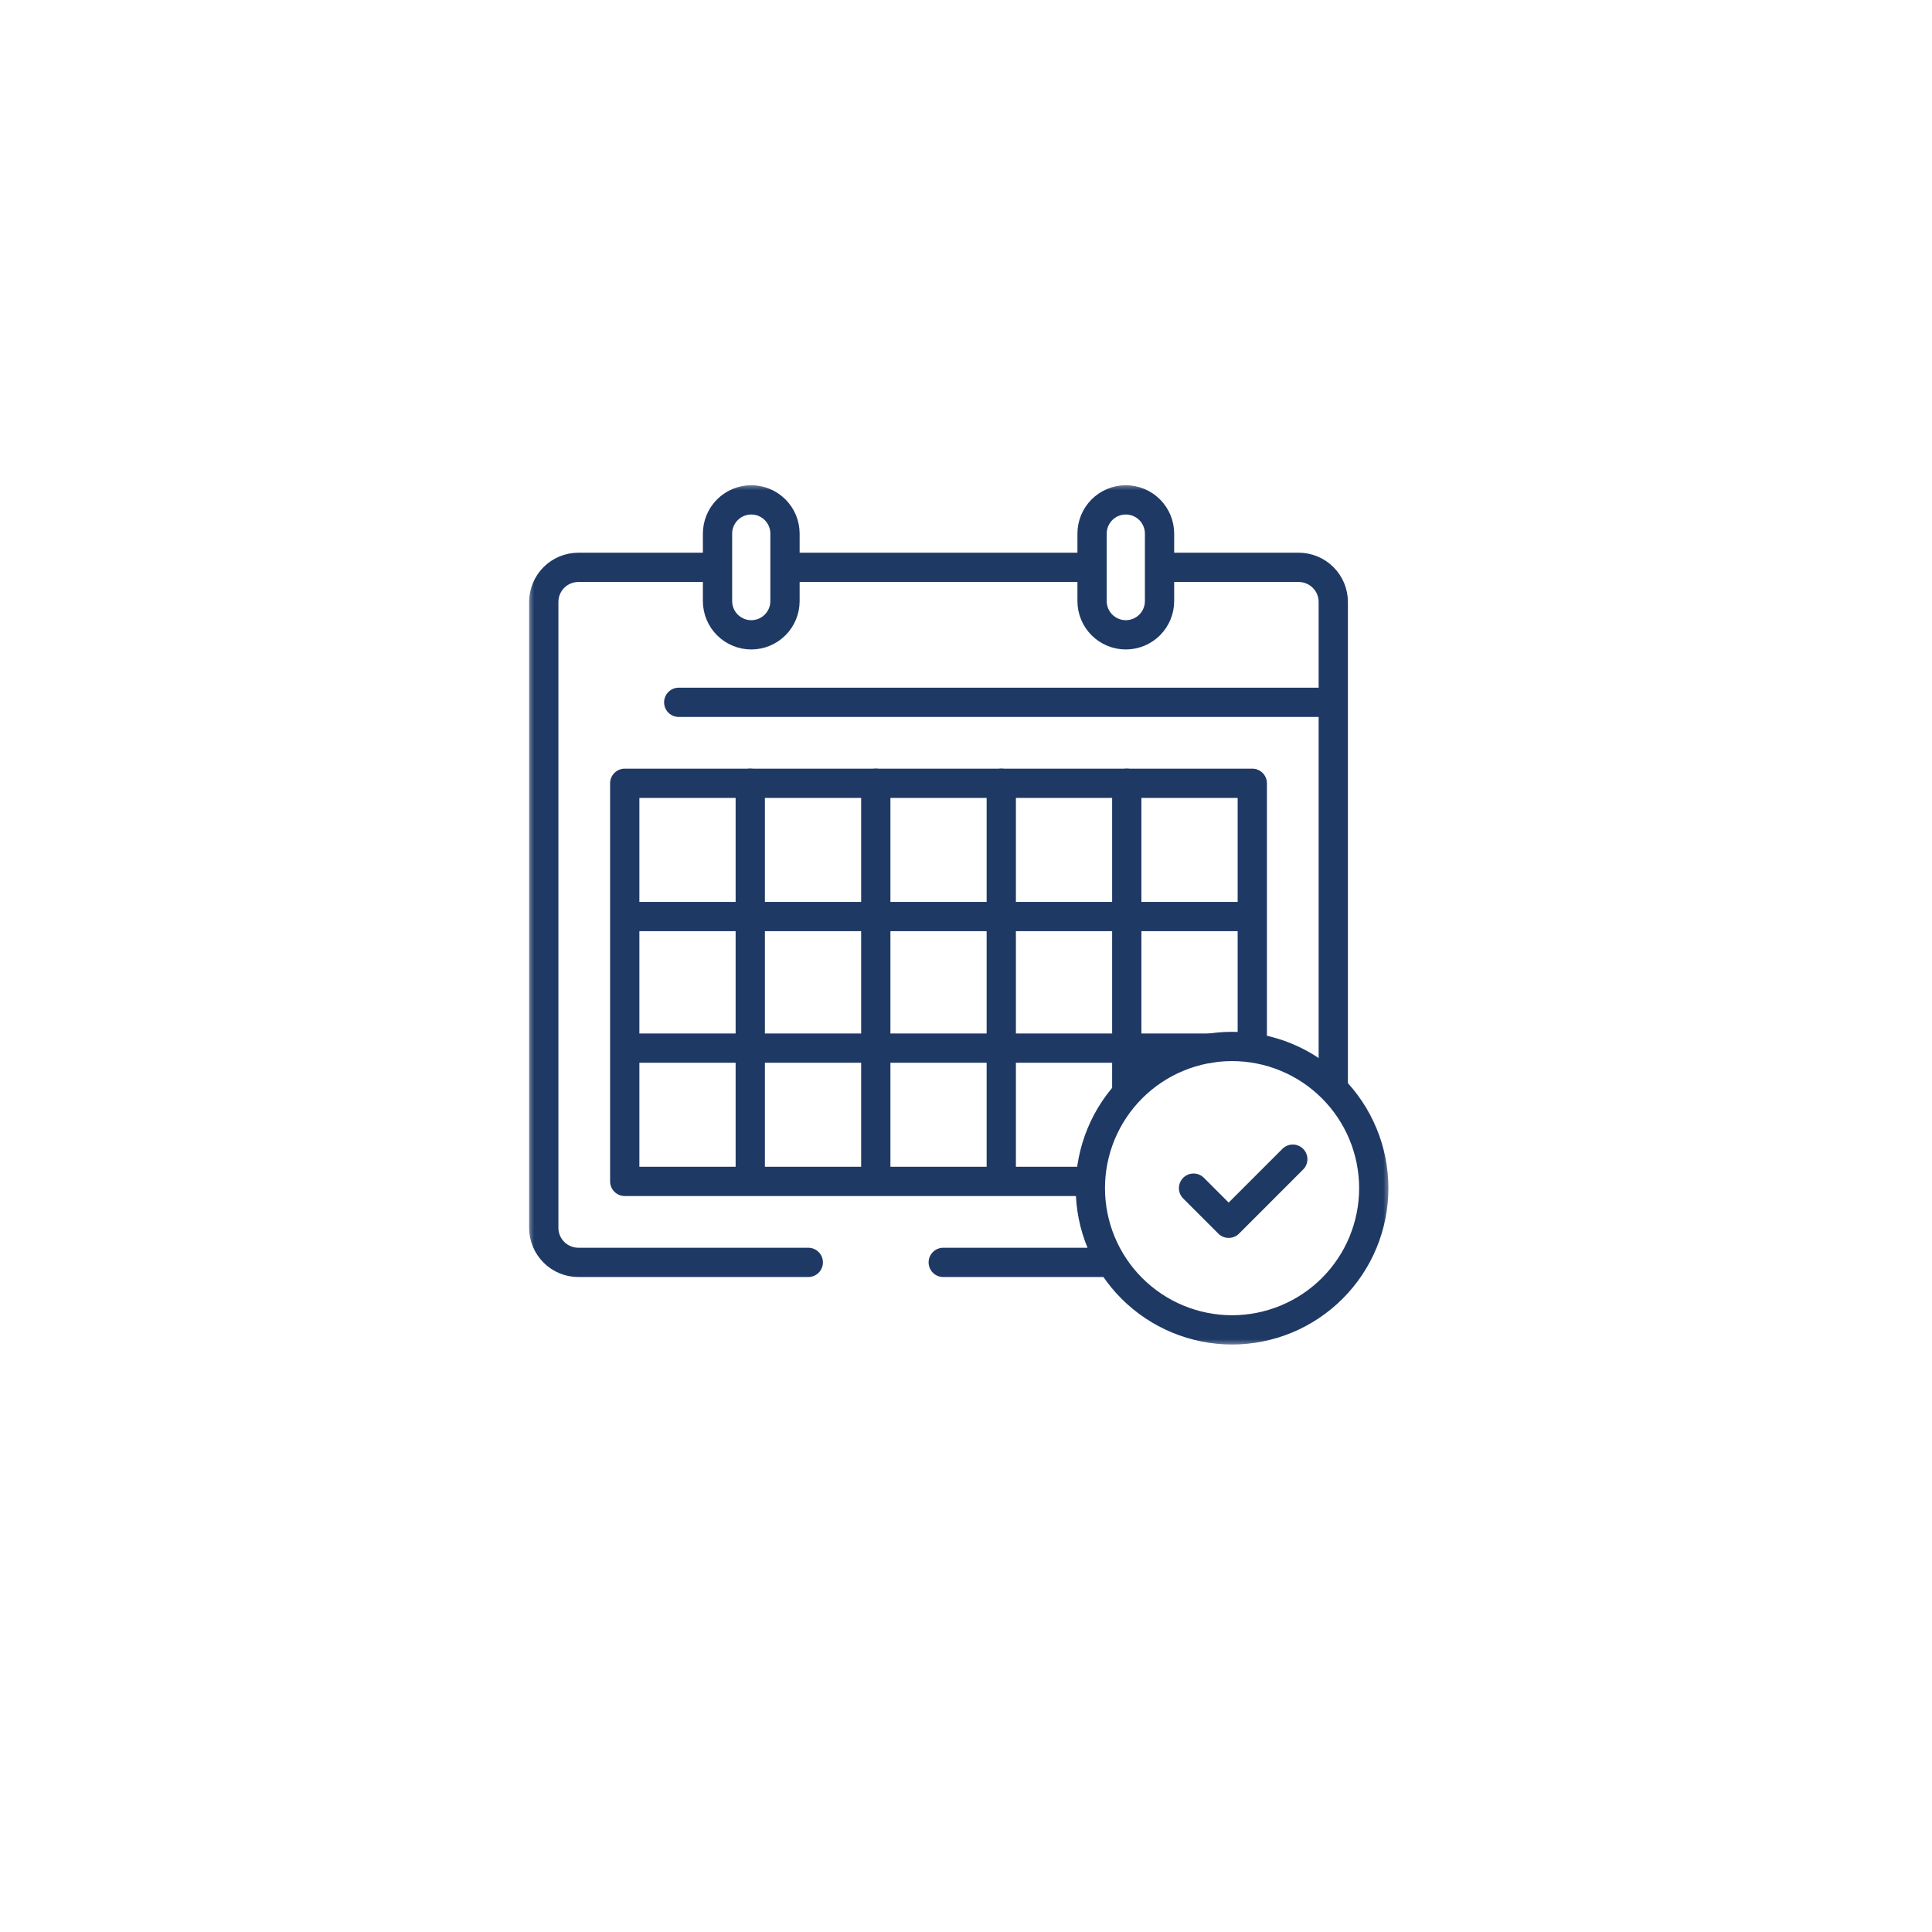 <svg width="132" height="132" viewBox="0 0 132 132" fill="none" xmlns="http://www.w3.org/2000/svg">
<g filter="url(#filter0_d_20_1082)">
<path d="M66 3C77.867 3 89.467 6.519 99.334 13.112C109.201 19.705 116.892 29.075 121.433 40.039C125.974 51.003 127.162 63.067 124.847 74.705C122.532 86.344 116.818 97.035 108.426 105.426C100.035 113.818 89.344 119.532 77.705 121.847C66.067 124.162 54.003 122.974 43.039 118.433C32.075 113.892 22.705 106.201 16.112 96.334C9.519 86.467 6 74.867 6 63C6 47.087 12.321 31.826 23.574 20.574C34.826 9.321 50.087 3 66 3Z" fill="white"/>
</g>
<mask id="mask0_20_1082" style="mask-type:luminance" maskUnits="userSpaceOnUse" x="36" y="33" width="60" height="60">
<path d="M36 33H95.013V92.013H36V33Z" fill="white"/>
</mask>
<g mask="url(#mask0_20_1082)">
<path d="M46.373 47.984H90.594" stroke="#1F3965" stroke-width="2" stroke-miterlimit="10" stroke-linecap="round" stroke-linejoin="round"/>
<path d="M51.328 43.373C50.717 43.373 50.131 43.13 49.699 42.698C49.266 42.266 49.023 41.679 49.023 41.068V36.458C49.023 35.847 49.266 35.261 49.699 34.828C50.131 34.396 50.717 34.153 51.328 34.153C51.94 34.153 52.526 34.396 52.958 34.828C53.391 35.261 53.633 35.847 53.633 36.458V41.068C53.633 41.679 53.391 42.266 52.958 42.698C52.526 43.13 51.94 43.373 51.328 43.373Z" stroke="#1F3965" stroke-width="2" stroke-miterlimit="10" stroke-linecap="round" stroke-linejoin="round"/>
<path d="M76.918 43.373C77.53 43.373 78.116 43.13 78.548 42.698C78.98 42.266 79.223 41.679 79.223 41.068V36.458C79.223 35.847 78.98 35.261 78.548 34.828C78.116 34.396 77.53 34.153 76.918 34.153C76.307 34.153 75.721 34.396 75.288 34.828C74.856 35.261 74.613 35.847 74.613 36.458V41.068C74.613 41.679 74.856 42.266 75.288 42.698C75.721 43.13 76.307 43.373 76.918 43.373Z" stroke="#1F3965" stroke-width="2" stroke-miterlimit="10" stroke-linecap="round" stroke-linejoin="round"/>
<path d="M91.093 74.186V41.126C91.093 40.499 90.844 39.898 90.4 39.455C89.957 39.012 89.356 38.763 88.73 38.763H79.682" stroke="#1F3965" stroke-width="2" stroke-miterlimit="10" stroke-linecap="round" stroke-linejoin="round"/>
<path d="M64.445 86.25H75.763" stroke="#1F3965" stroke-width="2" stroke-miterlimit="10" stroke-linecap="round" stroke-linejoin="round"/>
<path d="M48.563 38.763H39.515C38.889 38.763 38.288 39.012 37.844 39.455C37.401 39.898 37.152 40.499 37.152 41.126V83.887C37.152 84.514 37.401 85.115 37.844 85.558C38.288 86.001 38.889 86.25 39.515 86.25H55.225" stroke="#1F3965" stroke-width="2" stroke-miterlimit="10" stroke-linecap="round" stroke-linejoin="round"/>
<path d="M74.226 38.763H54.209" stroke="#1F3965" stroke-width="2" stroke-miterlimit="10" stroke-linecap="round" stroke-linejoin="round"/>
<path d="M73.996 80.717H42.684V53.517H85.56V71.497" stroke="#1F3965" stroke-width="2" stroke-miterlimit="10" stroke-linecap="round" stroke-linejoin="round"/>
<path d="M93.86 81.179C93.86 79.908 93.61 78.649 93.123 77.474C92.636 76.299 91.923 75.232 91.024 74.333C90.125 73.434 89.058 72.721 87.883 72.234C86.709 71.748 85.45 71.497 84.178 71.497C82.907 71.497 81.648 71.748 80.473 72.234C79.298 72.721 78.231 73.434 77.332 74.333C76.433 75.232 75.72 76.299 75.233 77.474C74.746 78.649 74.496 79.908 74.496 81.179C74.496 83.747 75.516 86.21 77.332 88.025C79.148 89.841 81.61 90.861 84.178 90.861C86.746 90.861 89.209 89.841 91.024 88.025C92.84 86.21 93.86 83.747 93.86 81.179Z" stroke="#1F3965" stroke-width="2" stroke-miterlimit="10" stroke-linecap="round" stroke-linejoin="round"/>
<path d="M81.547 81.178L83.947 83.578L88.327 79.198" stroke="#1F3965" stroke-width="2" stroke-miterlimit="10" stroke-linecap="round" stroke-linejoin="round"/>
<path d="M43.068 62.622H85.387" stroke="#1F3965" stroke-width="2" stroke-miterlimit="10" stroke-linecap="round" stroke-linejoin="round"/>
<path d="M43.068 71.612H82.679" stroke="#1F3965" stroke-width="2" stroke-miterlimit="10" stroke-linecap="round" stroke-linejoin="round"/>
<path d="M51.26 53.516V80.569" stroke="#1F3965" stroke-width="2" stroke-miterlimit="10" stroke-linecap="round" stroke-linejoin="round"/>
<path d="M59.836 53.516V80.569" stroke="#1F3965" stroke-width="2" stroke-miterlimit="10" stroke-linecap="round" stroke-linejoin="round"/>
<path d="M68.41 53.516V80.569" stroke="#1F3965" stroke-width="2" stroke-miterlimit="10" stroke-linecap="round" stroke-linejoin="round"/>
<path d="M76.984 53.516V74.608" stroke="#1F3965" stroke-width="2" stroke-miterlimit="10" stroke-linecap="round" stroke-linejoin="round"/>
</g>
<defs>
<filter id="filter0_d_20_1082" x="0" y="0" width="132" height="132" filterUnits="userSpaceOnUse" color-interpolation-filters="sRGB">
<feFlood flood-opacity="0" result="BackgroundImageFix"/>
<feColorMatrix in="SourceAlpha" type="matrix" values="0 0 0 0 0 0 0 0 0 0 0 0 0 0 0 0 0 0 127 0" result="hardAlpha"/>
<feOffset dy="3"/>
<feGaussianBlur stdDeviation="3"/>
<feColorMatrix type="matrix" values="0 0 0 0 0 0 0 0 0 0 0 0 0 0 0 0 0 0 0.161 0"/>
<feBlend mode="normal" in2="BackgroundImageFix" result="effect1_dropShadow_20_1082"/>
<feBlend mode="normal" in="SourceGraphic" in2="effect1_dropShadow_20_1082" result="shape"/>
</filter>
</defs>
</svg>
